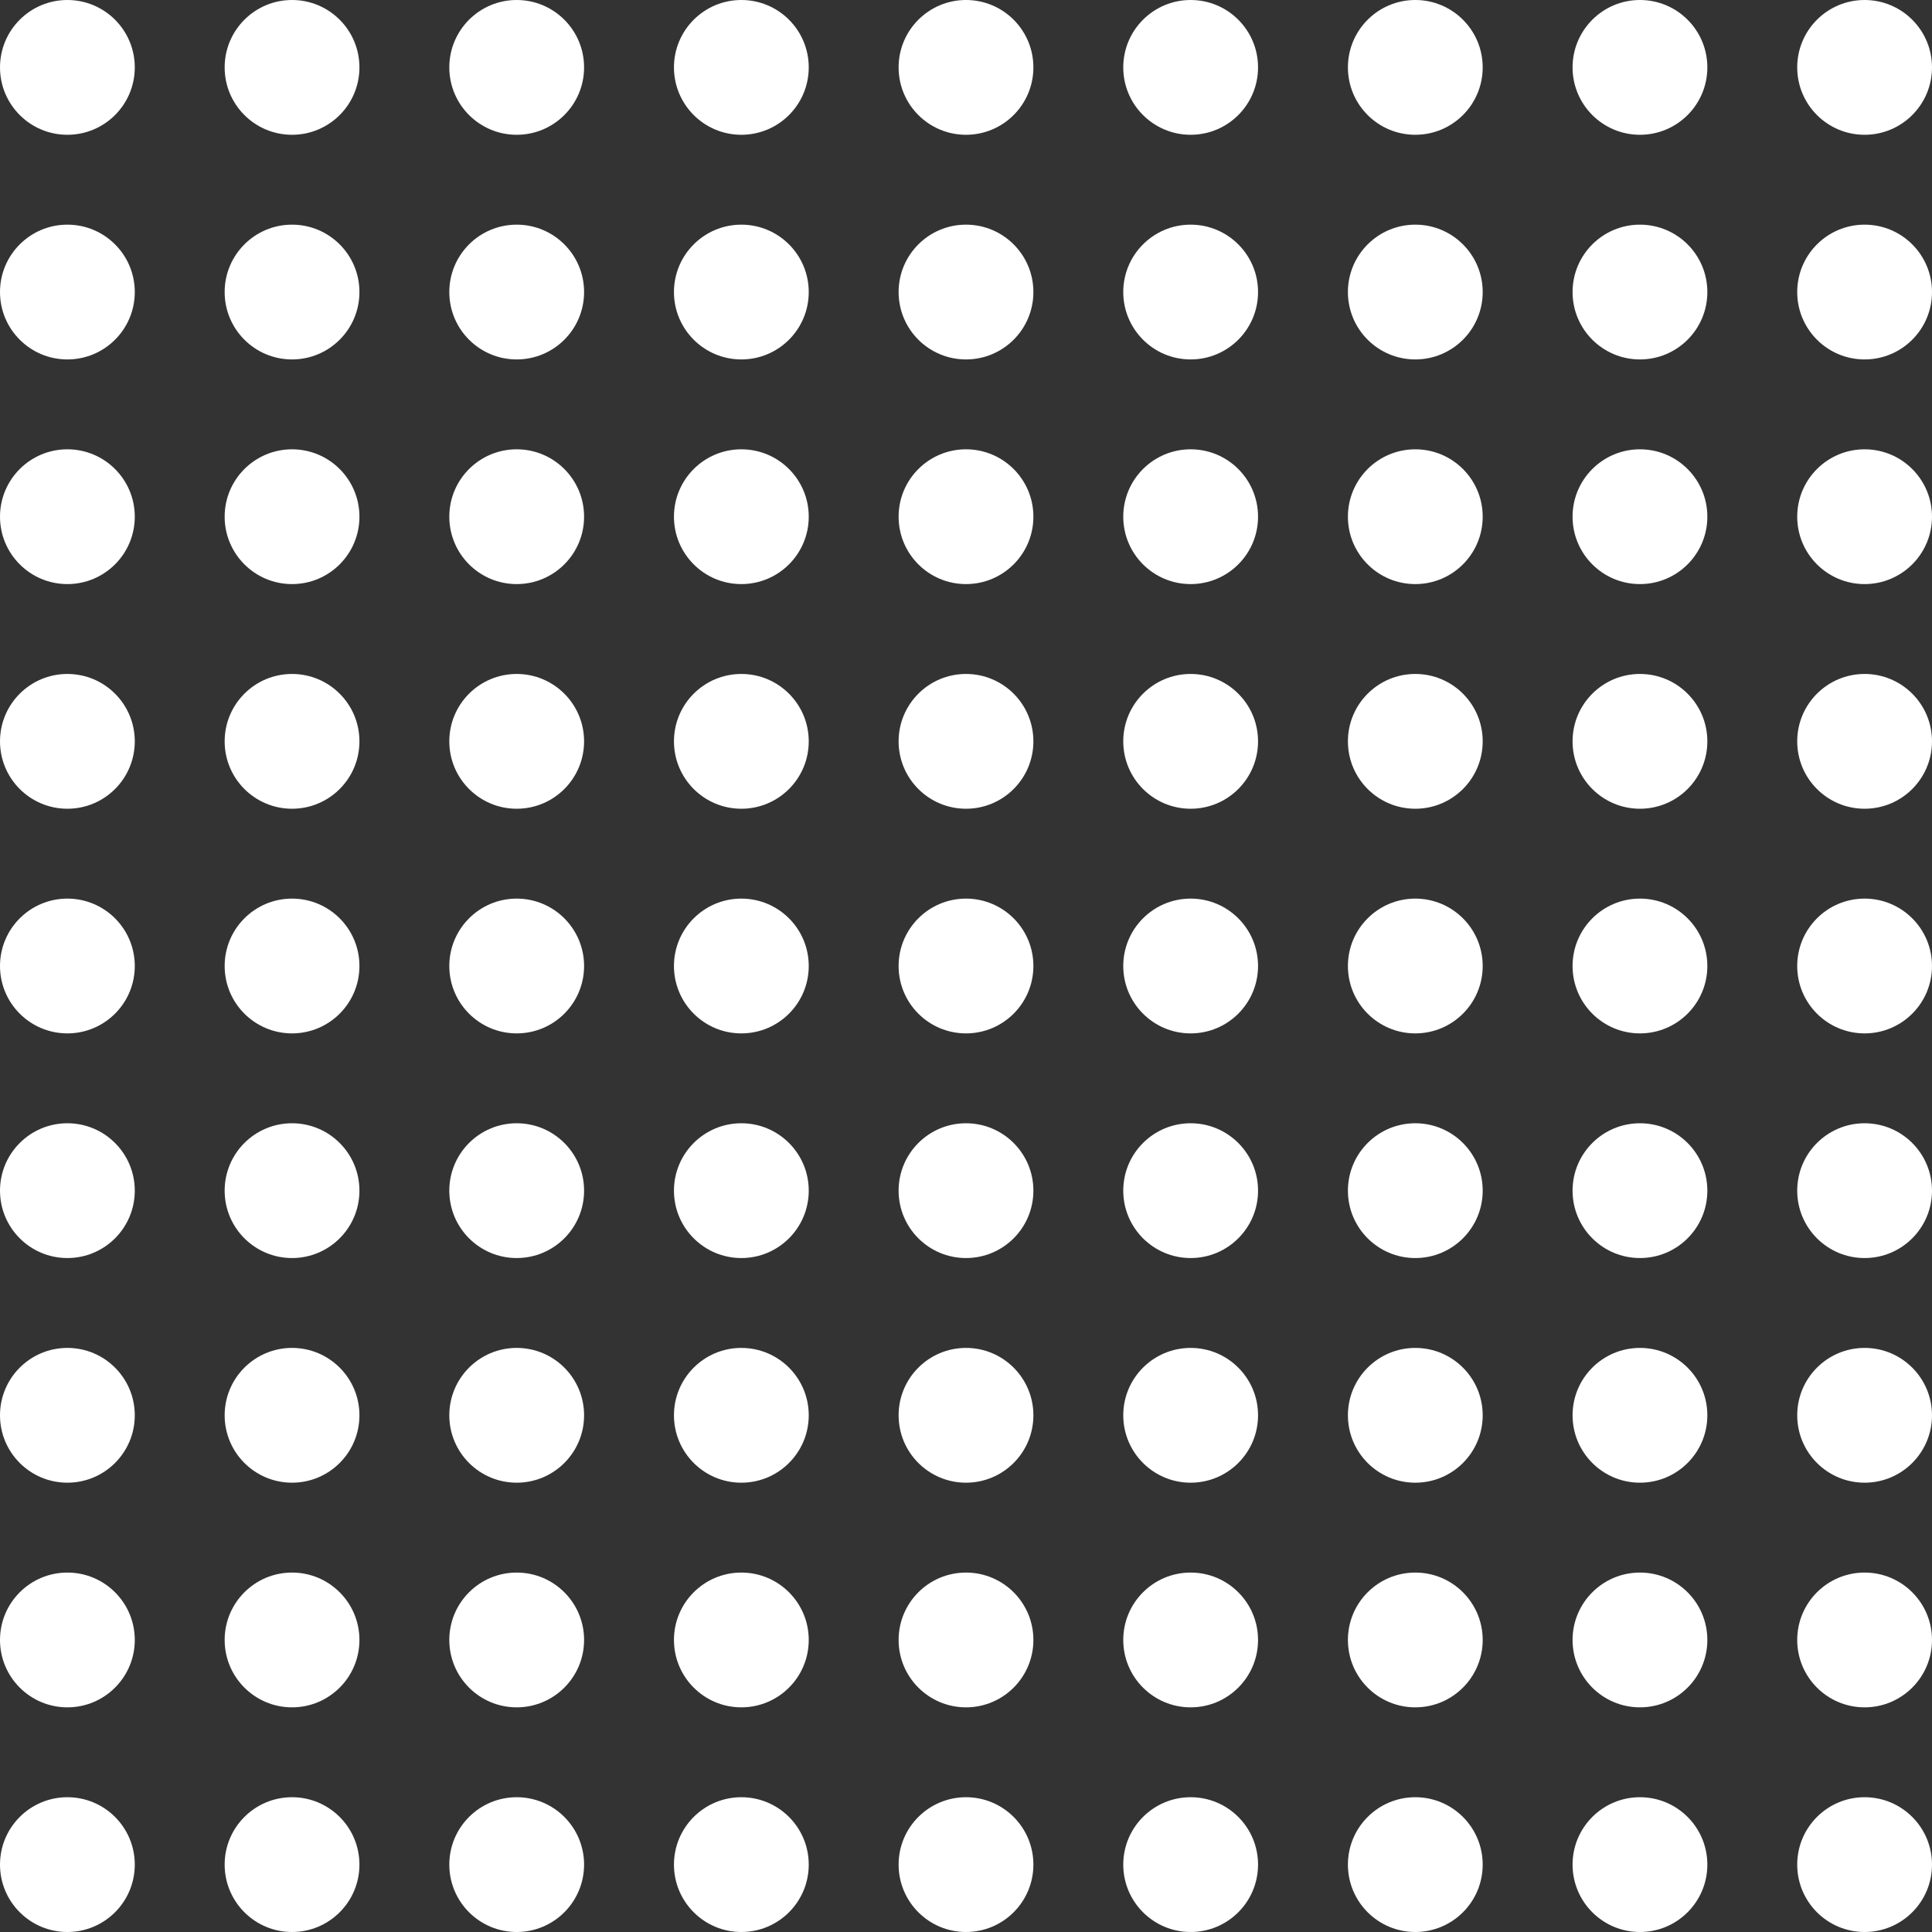 <svg width="136" height="136" viewBox="0 0 136 136" fill="none" xmlns="http://www.w3.org/2000/svg">
<rect x="0" y="0" width="136" height="136" fill="#333333" stroke="none"/>
<circle cx="4.744" cy="4.744" r="4.744" fill="white"/>
<circle cx="4.744" cy="20.558" r="4.744" fill="white"/>
<circle cx="4.744" cy="36.372" r="4.744" fill="white"/>
<circle cx="4.744" cy="52.186" r="4.744" fill="white"/>
<circle cx="4.744" cy="68" r="4.744" fill="white"/>
<circle cx="4.744" cy="83.814" r="4.744" fill="white"/>
<circle cx="4.744" cy="99.628" r="4.744" fill="white"/>
<circle cx="4.744" cy="115.442" r="4.744" fill="white"/>
<circle cx="4.744" cy="131.256" r="4.744" fill="white"/>
<circle cx="20.558" cy="4.744" r="4.744" fill="white"/>
<circle cx="20.558" cy="20.558" r="4.744" fill="white"/>
<circle cx="20.558" cy="36.372" r="4.744" fill="white"/>
<circle cx="20.558" cy="52.186" r="4.744" fill="white"/>
<circle cx="20.558" cy="68" r="4.744" fill="white"/>
<circle cx="20.558" cy="83.814" r="4.744" fill="white"/>
<circle cx="20.558" cy="99.628" r="4.744" fill="white"/>
<circle cx="20.558" cy="115.442" r="4.744" fill="white"/>
<circle cx="20.558" cy="131.256" r="4.744" fill="white"/>
<circle cx="36.372" cy="4.744" r="4.744" fill="white"/>
<circle cx="36.372" cy="20.558" r="4.744" fill="white"/>
<circle cx="36.372" cy="36.372" r="4.744" fill="white"/>
<circle cx="36.372" cy="52.186" r="4.744" fill="white"/>
<circle cx="36.372" cy="68" r="4.744" fill="white"/>
<circle cx="36.372" cy="83.814" r="4.744" fill="white"/>
<circle cx="36.372" cy="99.628" r="4.744" fill="white"/>
<circle cx="36.372" cy="115.442" r="4.744" fill="white"/>
<circle cx="36.372" cy="131.256" r="4.744" fill="white"/>
<circle cx="52.186" cy="4.744" r="4.744" fill="white"/>
<circle cx="52.186" cy="20.558" r="4.744" fill="white"/>
<circle cx="52.186" cy="36.372" r="4.744" fill="white"/>
<circle cx="52.186" cy="52.186" r="4.744" fill="white"/>
<circle cx="52.186" cy="68" r="4.744" fill="white"/>
<circle cx="52.186" cy="83.814" r="4.744" fill="white"/>
<circle cx="52.186" cy="99.628" r="4.744" fill="white"/>
<circle cx="52.186" cy="115.442" r="4.744" fill="white"/>
<circle cx="52.186" cy="131.256" r="4.744" fill="white"/>
<circle cx="68" cy="4.744" r="4.744" fill="white"/>
<circle cx="68" cy="20.558" r="4.744" fill="white"/>
<circle cx="68" cy="36.372" r="4.744" fill="white"/>
<circle cx="68" cy="52.186" r="4.744" fill="white"/>
<circle cx="68" cy="68" r="4.744" fill="white"/>
<circle cx="68" cy="83.814" r="4.744" fill="white"/>
<circle cx="68" cy="99.628" r="4.744" fill="white"/>
<circle cx="68" cy="115.442" r="4.744" fill="white"/>
<circle cx="68" cy="131.256" r="4.744" fill="white"/>
<circle cx="83.814" cy="4.744" r="4.744" fill="white"/>
<circle cx="83.814" cy="20.558" r="4.744" fill="white"/>
<circle cx="83.814" cy="36.372" r="4.744" fill="white"/>
<circle cx="83.814" cy="52.186" r="4.744" fill="white"/>
<circle cx="83.814" cy="68" r="4.744" fill="white"/>
<circle cx="83.814" cy="83.814" r="4.744" fill="white"/>
<circle cx="83.814" cy="99.628" r="4.744" fill="white"/>
<circle cx="83.814" cy="115.442" r="4.744" fill="white"/>
<circle cx="83.814" cy="131.256" r="4.744" fill="white"/>
<circle cx="99.628" cy="4.744" r="4.744" fill="white"/>
<circle cx="99.628" cy="20.558" r="4.744" fill="white"/>
<circle cx="99.628" cy="36.372" r="4.744" fill="white"/>
<circle cx="99.628" cy="52.186" r="4.744" fill="white"/>
<circle cx="99.628" cy="68" r="4.744" fill="white"/>
<circle cx="99.628" cy="83.814" r="4.744" fill="white"/>
<circle cx="99.628" cy="99.628" r="4.744" fill="white"/>
<circle cx="99.628" cy="115.442" r="4.744" fill="white"/>
<circle cx="99.628" cy="131.256" r="4.744" fill="white"/>
<circle cx="115.442" cy="4.744" r="4.744" fill="white"/>
<circle cx="115.442" cy="20.558" r="4.744" fill="white"/>
<circle cx="115.442" cy="36.372" r="4.744" fill="white"/>
<circle cx="115.442" cy="52.186" r="4.744" fill="white"/>
<circle cx="115.442" cy="68" r="4.744" fill="white"/>
<circle cx="115.442" cy="83.814" r="4.744" fill="white"/>
<circle cx="115.442" cy="99.628" r="4.744" fill="white"/>
<circle cx="115.442" cy="115.442" r="4.744" fill="white"/>
<circle cx="115.442" cy="131.256" r="4.744" fill="white"/>
<circle cx="131.256" cy="4.744" r="4.744" fill="white"/>
<circle cx="131.256" cy="20.558" r="4.744" fill="white"/>
<circle cx="131.256" cy="36.372" r="4.744" fill="white"/>
<circle cx="131.256" cy="52.186" r="4.744" fill="white"/>
<circle cx="131.256" cy="68" r="4.744" fill="white"/>
<circle cx="131.256" cy="83.814" r="4.744" fill="white"/>
<circle cx="131.256" cy="99.628" r="4.744" fill="white"/>
<circle cx="131.256" cy="115.442" r="4.744" fill="white"/>
<circle cx="131.256" cy="131.256" r="4.744" fill="white"/>
</svg>
